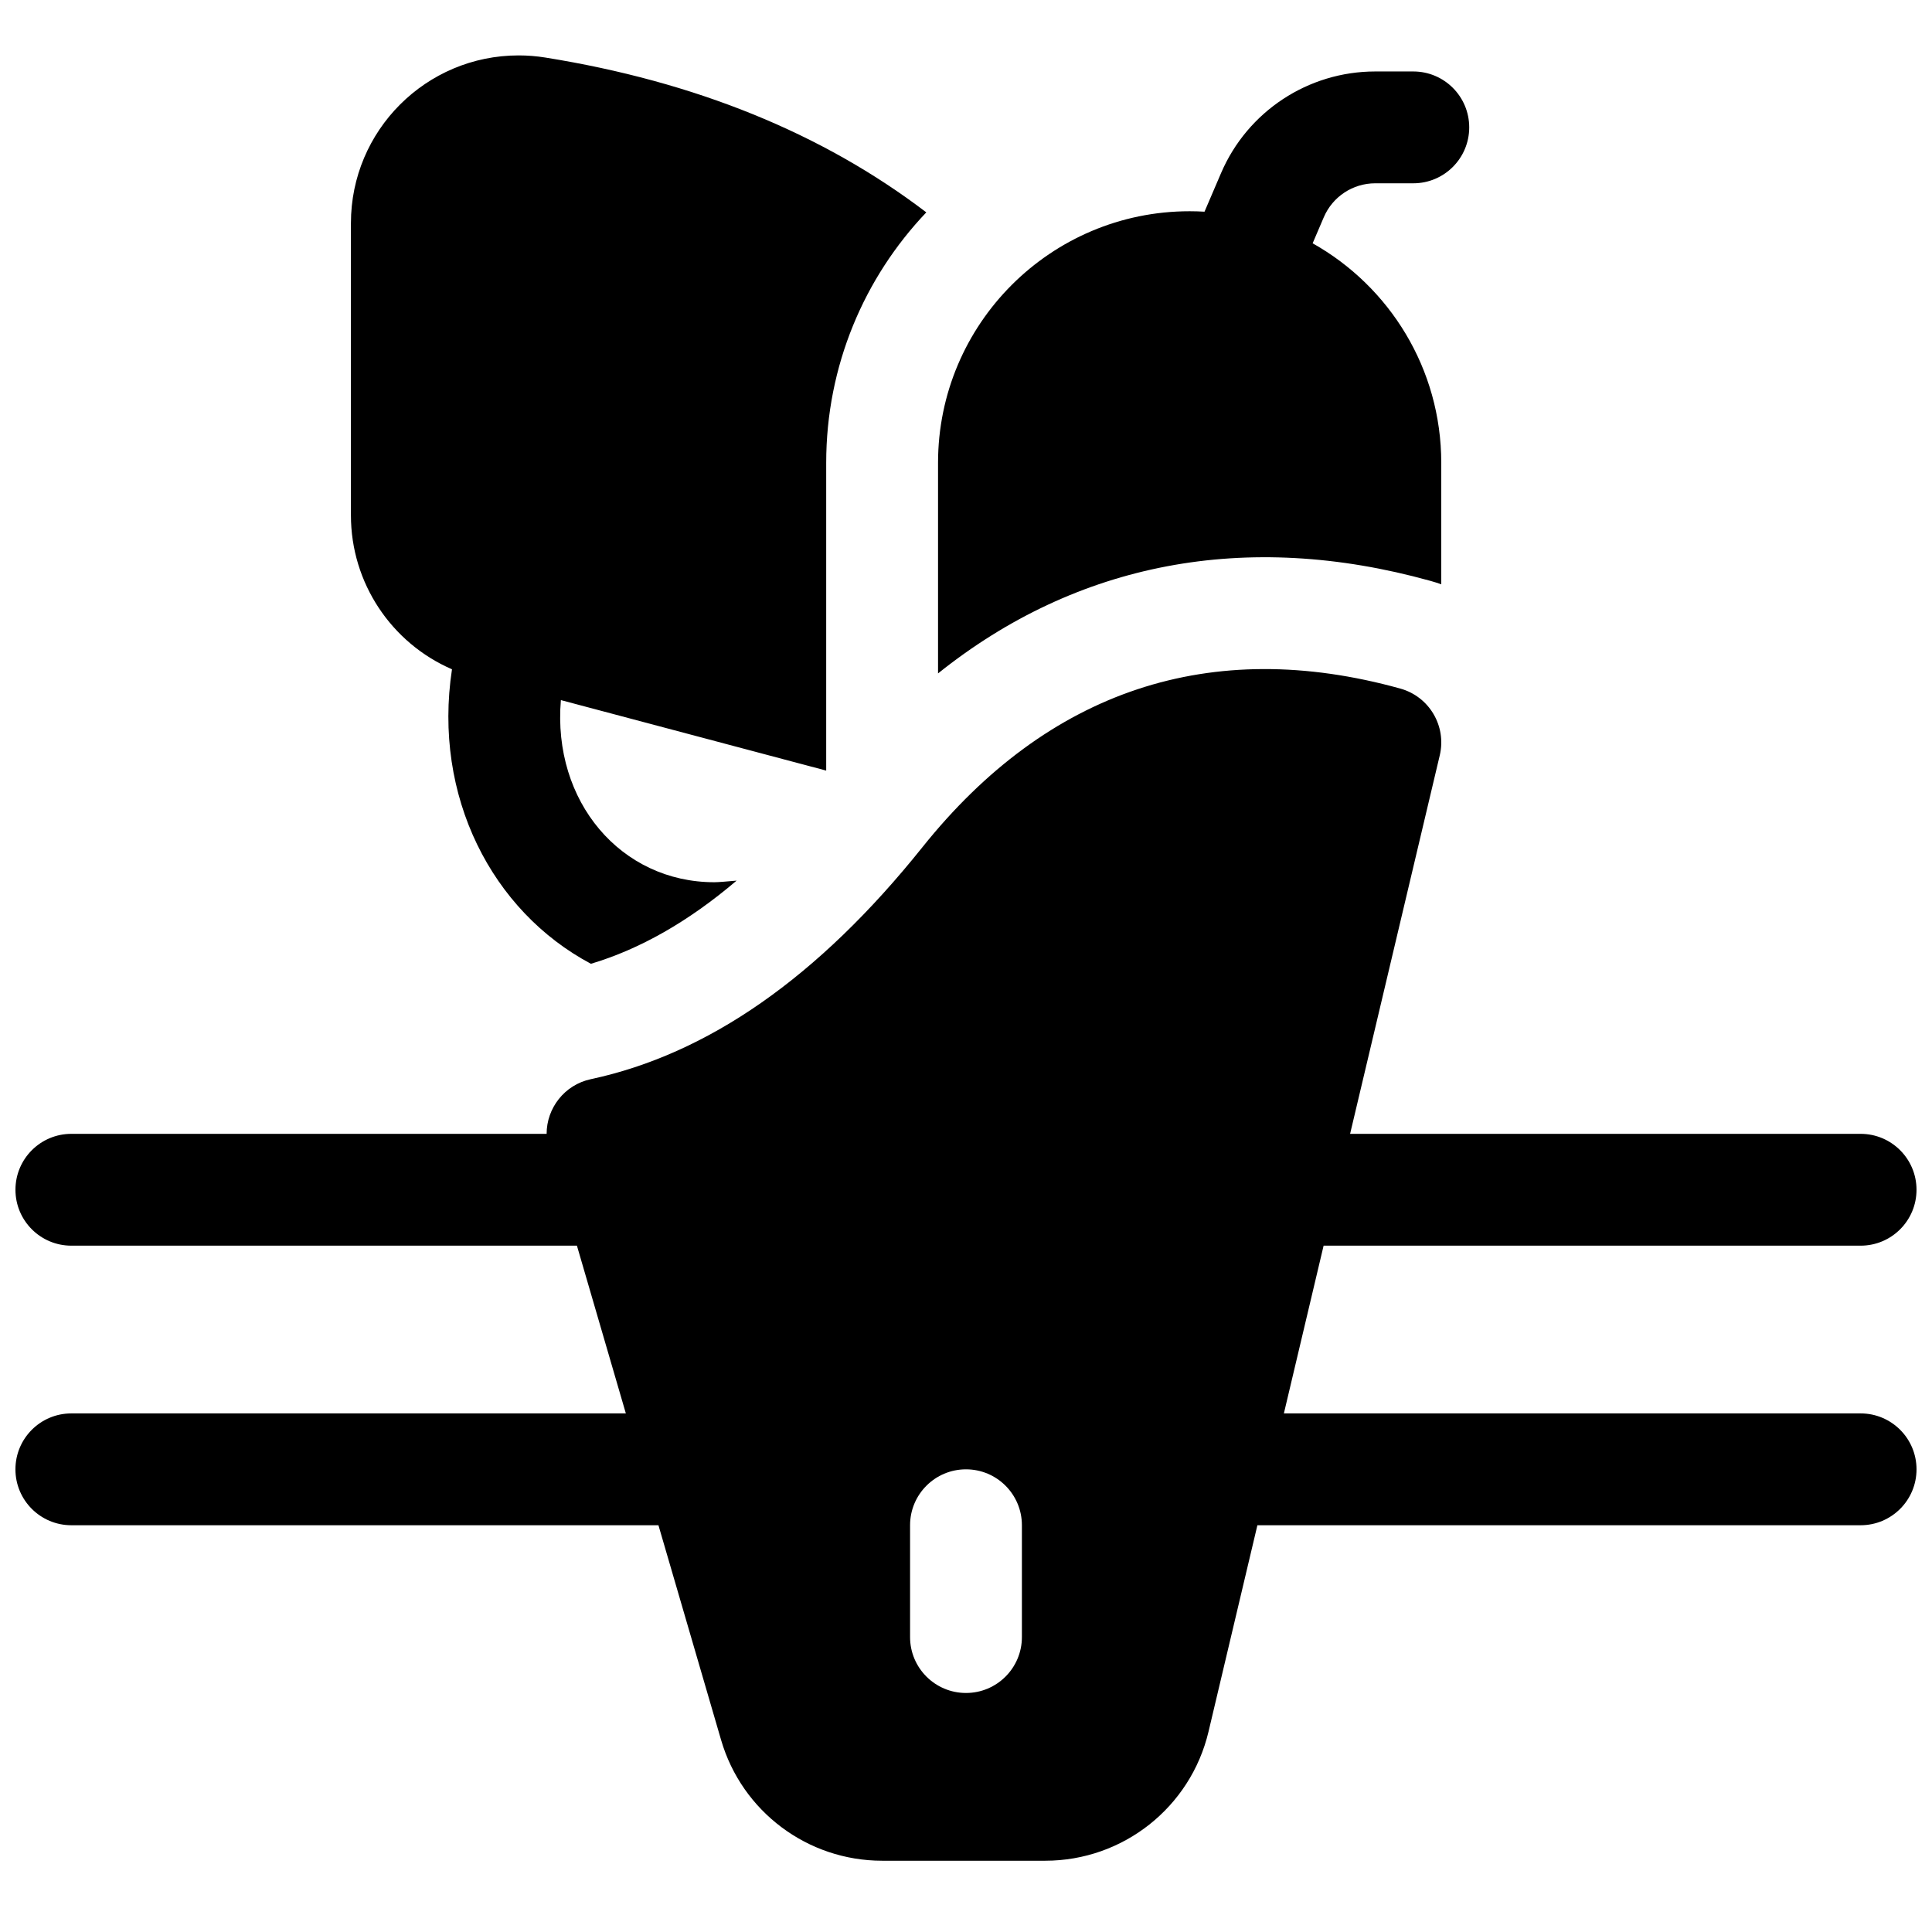 <?xml version="1.0" encoding="UTF-8"?>
<!-- Uploaded to: ICON Repo, www.svgrepo.com, Generator: ICON Repo Mixer Tools -->
<svg width="800px" height="800px" version="1.1" viewBox="144 144 512 512" xmlns="http://www.w3.org/2000/svg">
 <defs>
  <clipPath id="a">
   <path d="m148.09 158h503.81v480h-503.81z"/>
  </clipPath>
 </defs>
 <g clip-path="url(#a)">
  <path d="m501.79 444.48h135.29c8.184 0 14.816 6.637 14.816 14.82 0 8.184-6.633 14.816-14.816 14.816h-142.31l-10.527 44.453h152.84c8.184 0 14.816 6.637 14.816 14.82 0 8.184-6.633 14.816-14.816 14.816h-159.86l-12.953 54.699c-4.75 20.051-22.652 34.207-43.258 34.207h-43.242c-19.758 0-37.145-13.039-42.676-32.004l-16.598-56.902h-155.59c-8.184 0-14.816-6.633-14.816-14.816 0-8.184 6.633-14.82 14.816-14.82h146.95l-12.965-44.453h-133.98c-8.184 0-14.816-6.633-14.816-14.816 0-8.184 6.633-14.82 14.816-14.82h125.95c-0.004-6.797 4.711-12.988 11.719-14.488 30.934-6.629 60.207-26.895 87.848-61.449 33.312-41.637 76.449-56.016 126.67-42.062 7.672 2.129 12.289 9.941 10.453 17.691zm-86.977 133.36v-29.637c0-8.184-6.633-14.816-14.816-14.816s-14.82 6.633-14.82 14.816v29.637c0 8.184 6.637 14.816 14.82 14.816s14.816-6.633 14.816-14.816zm48.395-377.74 4.379-10.219c7.004-16.344 23.074-26.941 40.859-26.941h10.094c8.184 0 14.816 6.633 14.816 14.816 0 8.184-6.633 14.82-14.816 14.82h-10.094c-5.93 0-11.285 3.531-13.621 8.98l-2.965 6.922c20.34 11.418 34.086 33.195 34.086 58.188v32.176c-0.953-0.336-1.93-0.645-2.918-0.918-48.844-13.57-93.691-4.879-130.44 24.539v-55.797c0-36.828 29.855-66.684 66.68-66.684 1.324 0 2.637 0.039 3.941 0.117zm-73.727 0.18c-16.441 17.277-26.531 40.652-26.531 66.387v81.547l-70.312-18.68c-2.277 26.898 15.926 48.266 40.676 48.266 1.102 0 3.293-0.203 5.894-0.426-12.832 10.918-25.699 18.18-38.605 22.039-26.25-13.953-41.93-44.43-36.824-78.047-16.043-6.945-26.781-22.859-26.781-40.797v-77.434c0-24.551 19.902-44.453 44.457-44.453 2.356 0 4.707 0.188 7.035 0.562 39.711 6.367 73.461 20.055 100.99 41.035z"/>
 </g>
</svg>